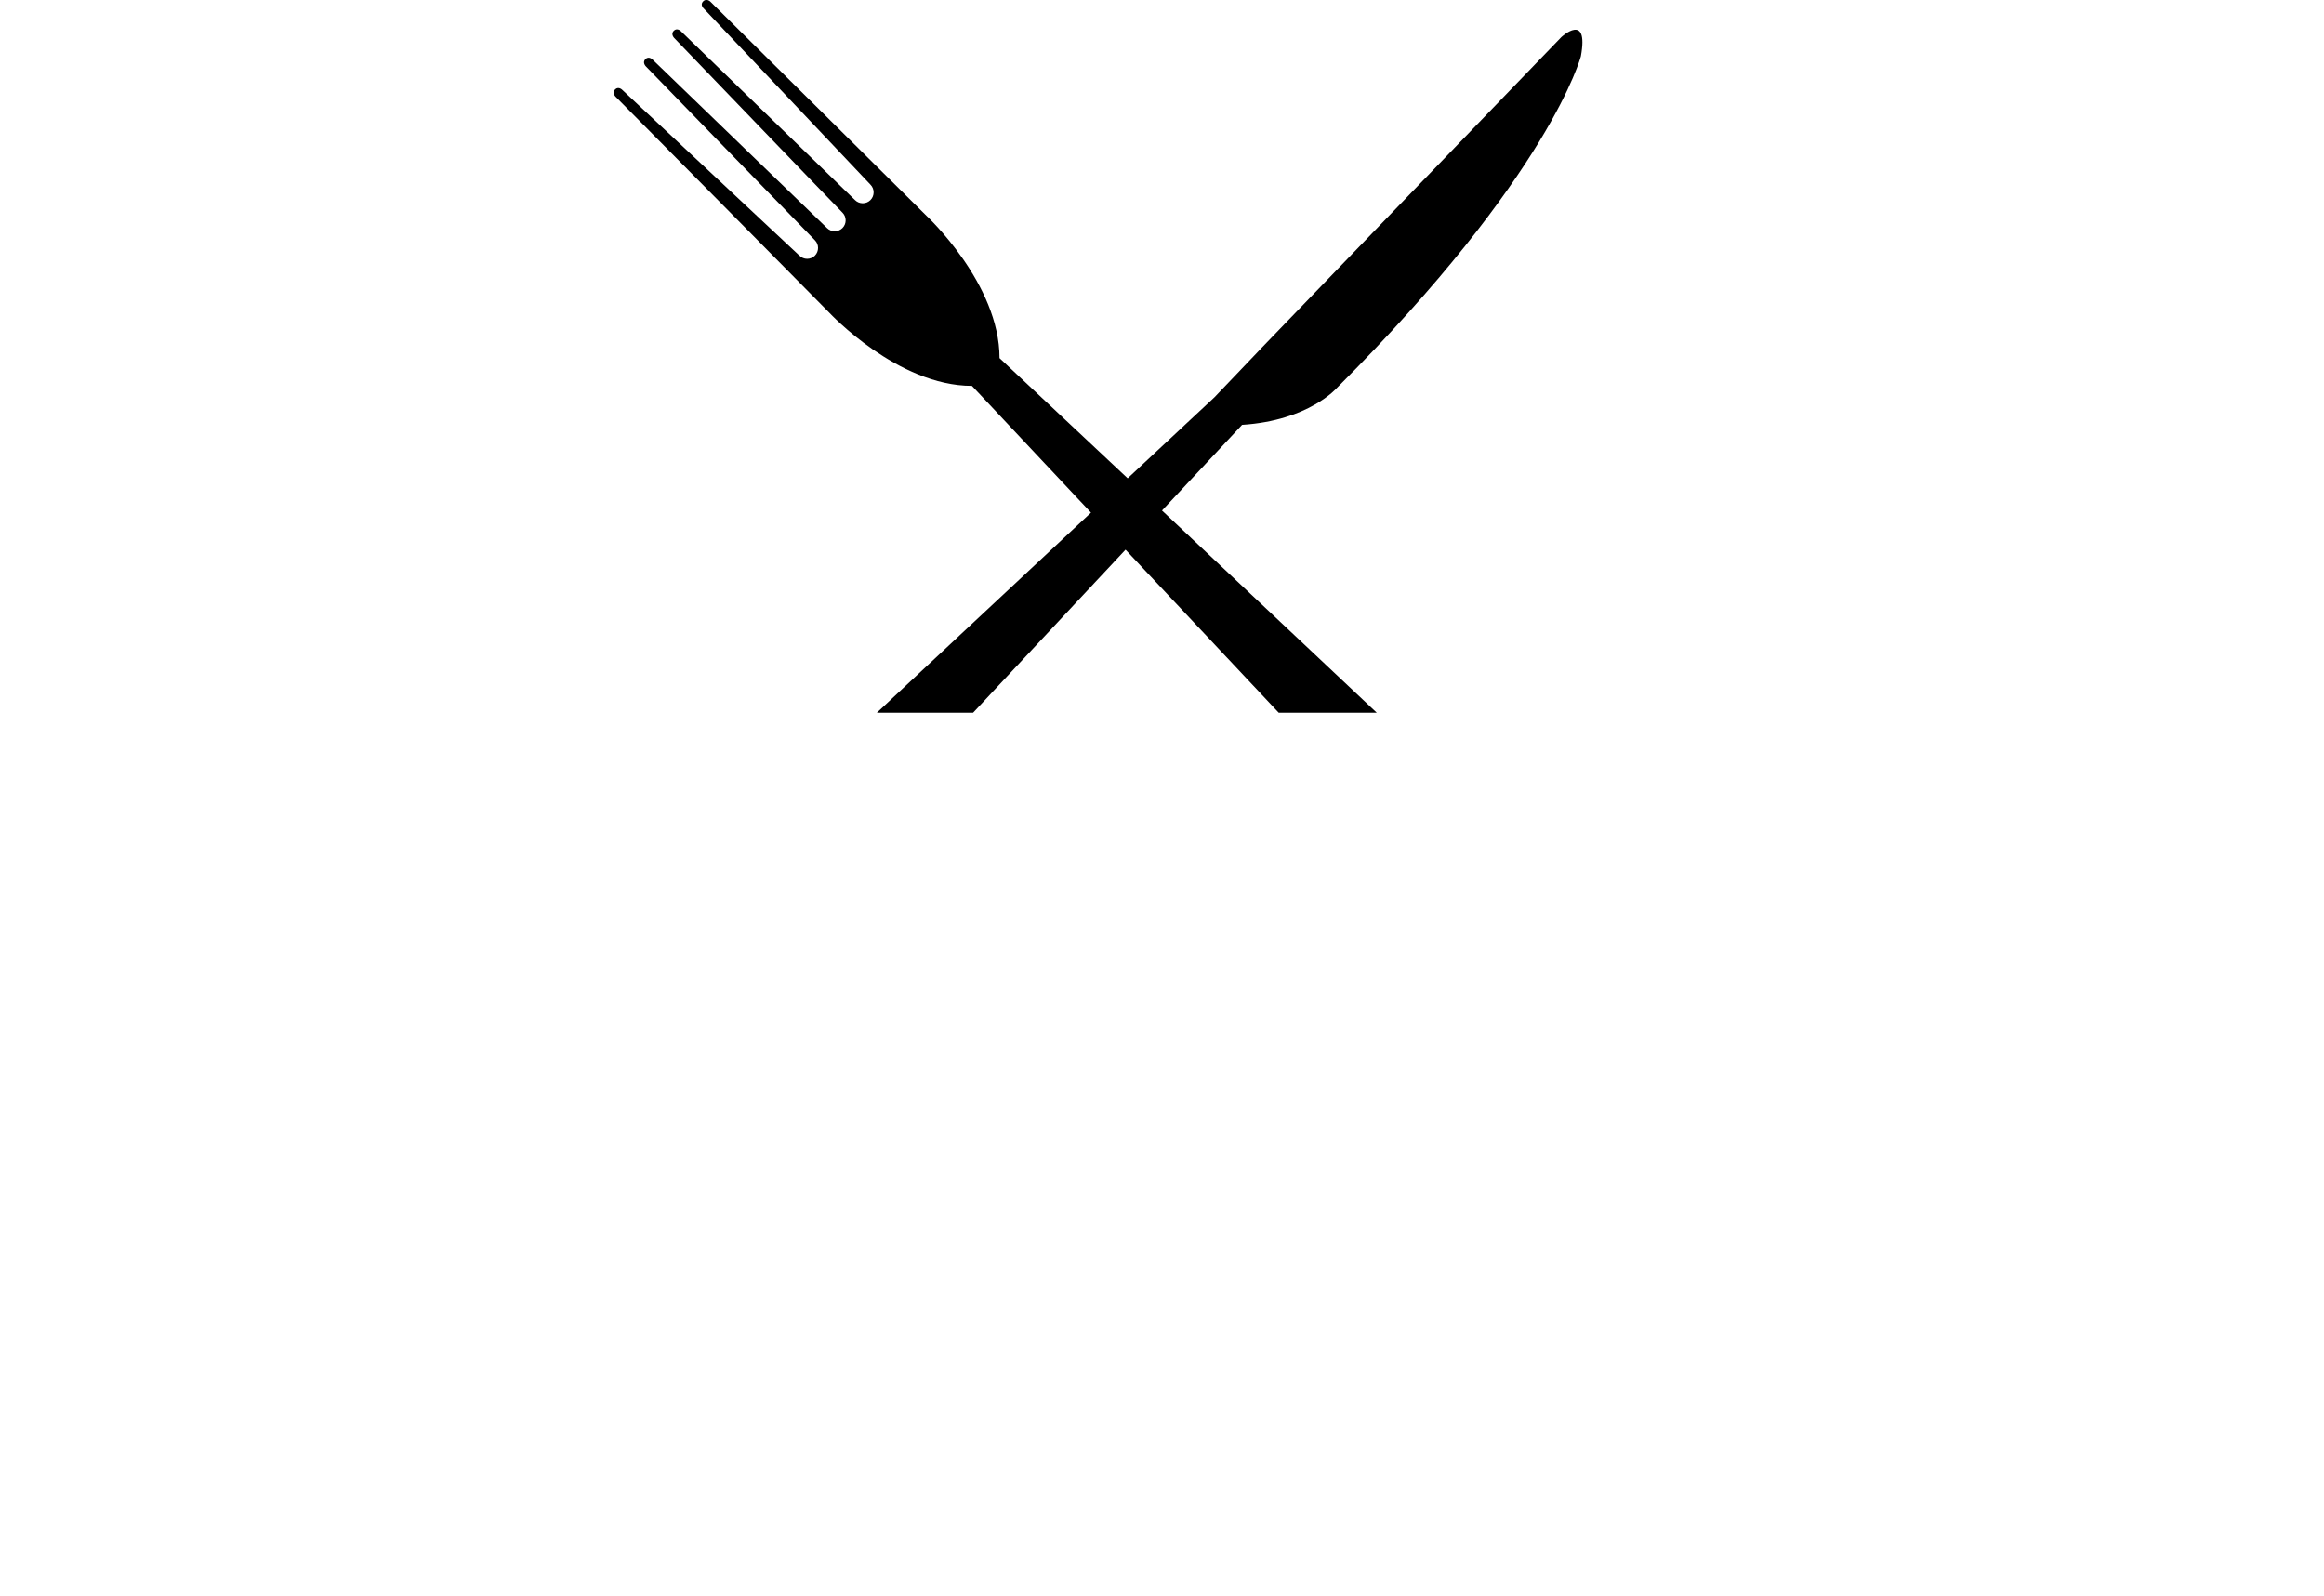 <?xml version="1.0" encoding="UTF-8"?>
<!-- Generator: Adobe Illustrator 28.0.0, SVG Export Plug-In . SVG Version: 6.00 Build 0)  -->
<svg version="1.1" id="Layer_1681b80a4a6f34" xmlns="http://www.w3.org/2000/svg" xmlns:xlink="http://www.w3.org/1999/xlink" x="0px" y="0px" viewBox="0 0 1204 827.3" style="enable-background:new 0 0 1204 827.3;" xml:space="preserve" aria-hidden="true" width="1204px" height="827px"><defs><linearGradient class="cerosgradient" data-cerosgradient="true" id="CerosGradient_id1142a1e47" gradientUnits="userSpaceOnUse" x1="50%" y1="100%" x2="50%" y2="0%"><stop offset="0%" stop-color="#d1d1d1"/><stop offset="100%" stop-color="#d1d1d1"/></linearGradient><linearGradient/></defs>
<path d="M692.6,201.1c110.8-110.8,126.5-172,126.5-172c4.2-23.2-10.1-9.9-10.1-9.9L654.1,179.8l-24.9,26.1l-45,42l-66.4-62.3  c0-38.6-37.8-73.7-37.8-73.7C479.8,111.6,368,0.9,368,0.9s-2-2-3.8-0.2s0.3,3.7,0.3,3.7l86.4,91.3c2.2,2.2,2.2,5.8,0,8s-5.8,2.2-8,0  h0l-90.2-87.5c0,0-1.9-2-3.7-0.3c-1.8,1.8,0.2,3.8,0.2,3.8s80.5,83.7,87.2,90.5l0,0c2.2,2.2,2.2,5.8,0,8s-5.8,2.2-8,0h0L338,30.9  c0,0-1.9-2-3.7-0.3c-1.8,1.8,0.2,3.8,0.2,3.8s80.9,83.3,87.6,90.1l0,0c2.2,2.2,2.2,5.8,0,8s-5.8,2.2-8,0l-91.8-85.9  c0,0-1.9-2-3.7-0.3c-1.8,1.8,0.2,3.8,0.2,3.8s110.7,111.8,110.9,112.1c0,0,35.2,37.8,73.8,37.8l61.7,65.7l-111,103.7h49.9l79-84.5  l79.4,84.5h50.8L602,264.6l41.5-44.4C678.1,218,692.6,201.1,692.6,201.1L692.6,201.1z"/>
</svg>